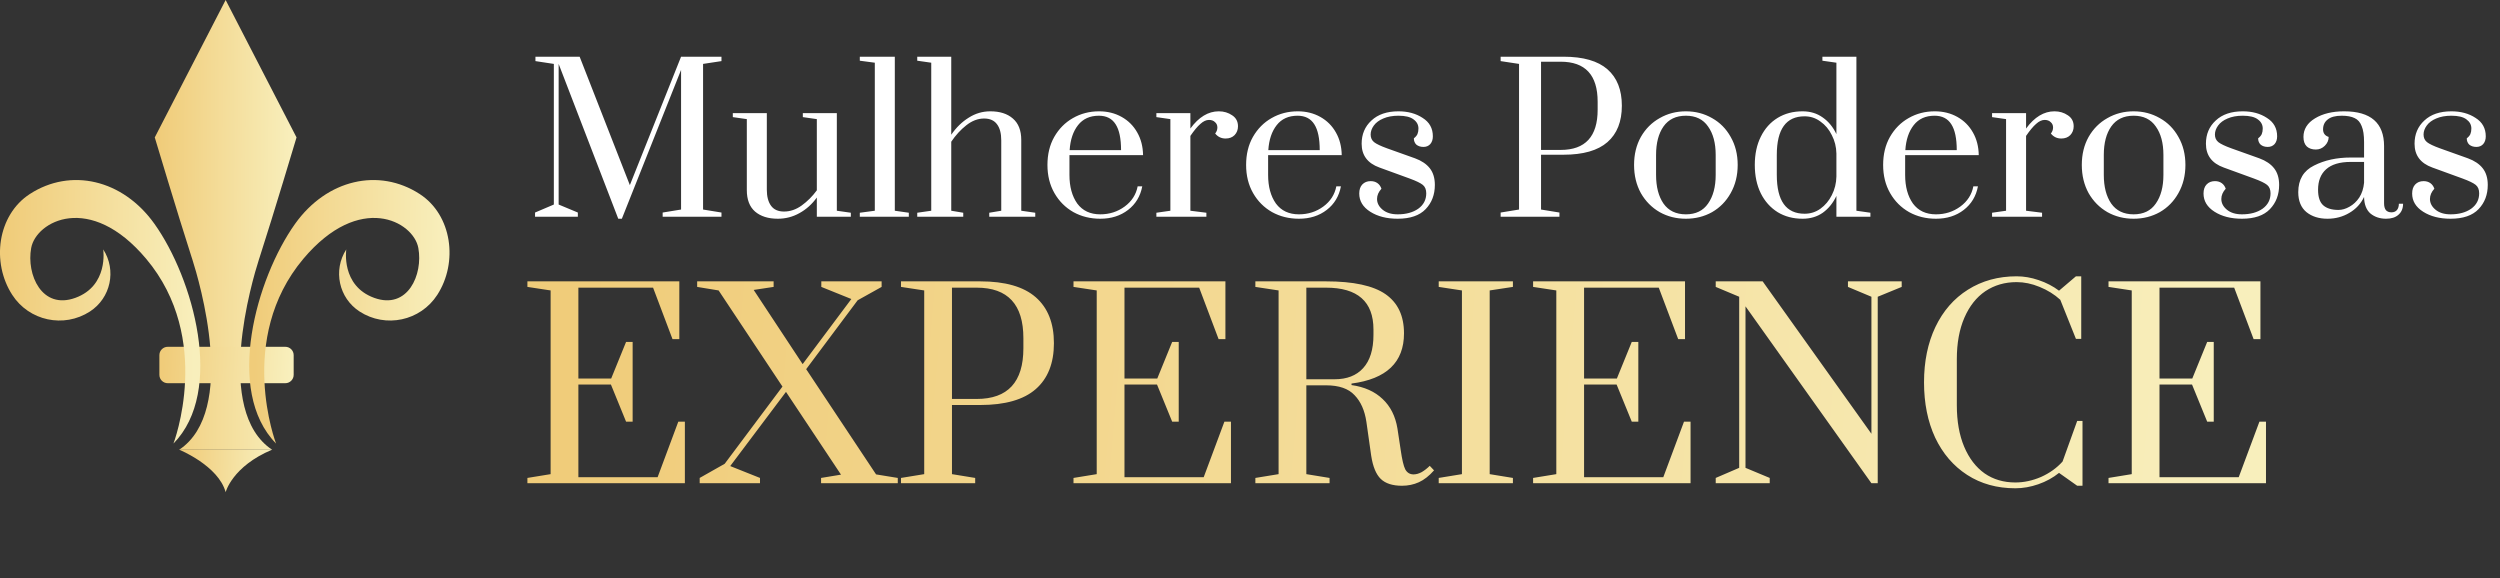 <svg xmlns="http://www.w3.org/2000/svg" width="735" height="170" viewBox="0 0 735 170" fill="none"><rect x="0" y="0" width="735" height="170" fill="#333333" stroke="none"/><path d="M76.14 76.24C76.23 75.97 76.32 75.69 76.41 75.42C76.43 75.37 76.44 75.32 76.44 75.32C80.4 63.07 87.18 40.4 87.18 40.4L66.34 0L45.5 40.4C45.5 40.4 52.28 63.06 56.24 75.32C56.24 75.32 56.26 75.37 56.27 75.42C56.36 75.7 56.45 75.97 56.54 76.24C58.57 82.59 69.92 120.73 52.69 132.22H79.99C62.76 120.73 74.1 82.59 76.14 76.24Z" fill="url(#paint0_linear_1417_4)"></path><path d="M52.691 132.21C52.691 132.21 64.211 136.91 66.341 144.7C66.341 144.7 68.261 137.13 79.991 132.21H52.691Z" fill="url(#paint1_linear_1417_4)"></path><path d="M49.309 101.96H83.889C85.239 101.96 86.339 103.06 86.339 104.41V110.21C86.339 111.56 85.239 112.66 83.889 112.66H49.309C47.959 112.66 46.859 111.56 46.859 110.21V104.41C46.859 103.06 47.959 101.96 49.309 101.96Z" fill="url(#paint2_linear_1417_4)"></path><path d="M101.809 73.32C97.849 79.45 99.599 87.62 105.729 91.59C113.389 96.54 123.609 94.35 128.559 86.69C134.749 77.12 132.929 63.21 123.359 57.02C111.389 49.28 96.099 52.71 86.759 65.8C75.339 81.81 66.009 114.98 81.159 130.4C81.159 130.4 69.369 99.63 89.199 76.07C105.769 56.4 121.549 65.07 122.989 72.9C124.429 80.73 119.859 91.15 110.009 87.57C100.159 83.99 101.809 73.32 101.809 73.32Z" fill="url(#paint3_linear_1417_4)"></path><path d="M30.349 73.32C34.309 79.45 32.559 87.62 26.429 91.59C18.769 96.54 8.549 94.35 3.599 86.69C-2.591 77.12 -0.771 63.21 8.799 57.02C20.769 49.28 36.059 52.71 45.399 65.8C56.819 81.81 66.149 114.98 50.999 130.4C50.999 130.4 62.789 99.63 42.959 76.07C26.389 56.4 10.609 65.07 9.169 72.9C7.729 80.73 12.299 91.15 22.149 87.57C31.999 83.99 30.349 73.32 30.349 73.32Z" fill="url(#paint4_linear_1417_4)"></path><path d="M181.767 64.308L164.241 18.789V60.133L169.887 62.485V63.72H157.302V62.485L162.83 60.133V18.789L157.419 17.966V16.672H170.416L185.178 54.428L200.233 16.672H212.113V17.966L206.702 18.789V61.603L212.113 62.485V63.72H194.822V62.485L200.233 61.603V20.553L182.825 64.308H181.767ZM228.68 64.308C225.858 64.308 223.623 63.602 221.976 62.191C220.369 60.779 219.565 58.682 219.565 55.898V35.021L215.448 34.433V33.256H225.446V55.781C225.446 57.78 225.858 59.349 226.681 60.486C227.504 61.622 228.778 62.191 230.504 62.191C232.307 62.191 234.032 61.603 235.679 60.427C237.365 59.211 238.855 57.721 240.148 55.957V35.021L236.032 34.433V33.256H246.029V61.956L250.146 62.544V63.72H240.148V58.074C238.737 60.035 237.031 61.564 235.032 62.661C233.072 63.759 230.954 64.308 228.68 64.308ZM252.783 63.72V62.544L257.194 61.956V18.436L252.783 17.848V16.672H263.075V61.956L267.191 62.544V63.72H252.783ZM269.669 62.544L273.786 61.956V18.436L269.669 17.848V16.672H279.667V39.608C281.118 37.491 282.823 35.825 284.783 34.609C286.744 33.354 288.861 32.727 291.135 32.727C293.958 32.727 296.173 33.433 297.78 34.844C299.427 36.256 300.25 38.353 300.25 41.137V61.956L304.367 62.544V63.72H290.841V62.544L294.369 61.956V41.255C294.369 39.216 293.958 37.648 293.134 36.55C292.311 35.413 291.037 34.844 289.312 34.844C287.508 34.844 285.763 35.511 284.078 36.844C282.431 38.138 280.961 39.745 279.667 41.666V61.956L283.195 62.544V63.72H269.669V62.544ZM323.475 64.308C320.573 64.308 317.947 63.661 315.594 62.367C313.242 61.034 311.38 59.172 310.007 56.78C308.635 54.389 307.949 51.625 307.949 48.488C307.949 45.352 308.615 42.607 309.948 40.255C311.321 37.863 313.144 36.02 315.418 34.727C317.731 33.394 320.299 32.727 323.122 32.727C325.592 32.727 327.807 33.276 329.767 34.374C331.728 35.472 333.257 37.001 334.355 38.961C335.452 40.882 336.021 43.097 336.06 45.606H314.418V51.429C314.418 54.879 315.183 57.682 316.712 59.839C318.28 61.956 320.534 63.014 323.475 63.014C326.18 63.014 328.572 62.25 330.65 60.721C332.728 59.192 334.002 57.212 334.472 54.781H335.825C335.276 57.682 333.884 59.995 331.649 61.721C329.415 63.446 326.69 64.308 323.475 64.308ZM329.591 44.136C329.591 40.725 329.062 38.197 328.003 36.55C326.945 34.864 325.298 34.021 323.063 34.021C320.436 34.021 318.398 34.942 316.947 36.785C315.496 38.628 314.673 41.078 314.477 44.136H329.591ZM339.974 62.544L344.09 61.956V35.021L339.974 34.433V33.256H349.971V37.785C352.441 34.413 355.225 32.727 358.322 32.727C359.812 32.727 361.126 33.119 362.263 33.903C363.4 34.648 363.968 35.726 363.968 37.138C363.968 38.157 363.635 39.02 362.968 39.725C362.302 40.392 361.42 40.725 360.322 40.725C359.067 40.725 358.048 40.235 357.264 39.255C357.695 38.706 357.911 38.118 357.911 37.491C357.911 36.824 357.676 36.295 357.205 35.903C356.774 35.472 356.186 35.256 355.441 35.256C354.617 35.256 353.774 35.648 352.912 36.432C352.049 37.177 351.069 38.353 349.971 39.961V61.956L354.676 62.544V63.72H339.974V62.544ZM381.883 64.308C378.981 64.308 376.355 63.661 374.002 62.367C371.65 61.034 369.788 59.172 368.415 56.78C367.043 54.389 366.357 51.625 366.357 48.488C366.357 45.352 367.023 42.607 368.356 40.255C369.729 37.863 371.552 36.02 373.826 34.727C376.139 33.394 378.707 32.727 381.53 32.727C384 32.727 386.215 33.276 388.175 34.374C390.136 35.472 391.665 37.001 392.763 38.961C393.86 40.882 394.429 43.097 394.468 45.606H372.826V51.429C372.826 54.879 373.591 57.682 375.12 59.839C376.688 61.956 378.942 63.014 381.883 63.014C384.588 63.014 386.98 62.25 389.058 60.721C391.136 59.192 392.41 57.212 392.88 54.781H394.233C393.684 57.682 392.292 59.995 390.057 61.721C387.823 63.446 385.098 64.308 381.883 64.308ZM387.999 44.136C387.999 40.725 387.47 38.197 386.411 36.55C385.353 34.864 383.706 34.021 381.471 34.021C378.844 34.021 376.806 34.942 375.355 36.785C373.904 38.628 373.081 41.078 372.885 44.136H387.999ZM410.908 64.308C407.693 64.308 405.008 63.622 402.851 62.25C400.695 60.877 399.617 59.094 399.617 56.898C399.617 55.761 399.911 54.879 400.499 54.252C401.126 53.585 401.95 53.252 402.969 53.252C403.753 53.252 404.42 53.448 404.968 53.84C405.517 54.232 405.909 54.781 406.145 55.487C405.282 56.428 404.851 57.427 404.851 58.486C404.851 59.701 405.4 60.76 406.498 61.662C407.595 62.563 409.066 63.014 410.908 63.014C413.378 63.014 415.397 62.465 416.966 61.368C418.534 60.231 419.318 58.721 419.318 56.839C419.318 55.741 418.985 54.918 418.318 54.369C417.652 53.82 416.358 53.193 414.437 52.487L405.557 49.253C402.067 47.998 400.322 45.665 400.322 42.254C400.322 39.471 401.283 37.197 403.204 35.432C405.125 33.629 407.772 32.727 411.143 32.727C413.927 32.727 416.299 33.374 418.26 34.668C420.259 35.922 421.259 37.726 421.259 40.078C421.259 41.019 421.004 41.784 420.494 42.372C419.985 42.921 419.318 43.195 418.495 43.195C417.671 43.195 416.985 42.98 416.436 42.548C415.927 42.078 415.672 41.451 415.672 40.666C416.182 40.274 416.534 39.863 416.73 39.431C416.926 38.961 417.024 38.412 417.024 37.785C417.024 36.687 416.534 35.785 415.554 35.08C414.613 34.374 413.143 34.021 411.143 34.021C409.418 34.021 407.929 34.295 406.674 34.844C405.459 35.354 404.537 36.04 403.91 36.903C403.283 37.765 402.969 38.647 402.969 39.549C402.969 40.49 403.302 41.235 403.969 41.784C404.674 42.333 405.949 42.941 407.791 43.607L416.025 46.547C417.946 47.253 419.396 48.233 420.377 49.488C421.357 50.743 421.847 52.37 421.847 54.369C421.847 57.231 420.945 59.603 419.142 61.485C417.338 63.367 414.594 64.308 410.908 64.308ZM441.186 62.485L446.597 61.603V18.789L441.186 17.966V16.672H459.653C465.455 16.672 469.768 17.907 472.591 20.377C475.414 22.847 476.825 26.415 476.825 31.081C476.825 35.746 475.414 39.314 472.591 41.784C469.768 44.254 465.455 45.489 459.653 45.489H453.066V61.603L458.476 62.485V63.72H441.186V62.485ZM458.829 44.078C466.082 44.078 469.709 40.137 469.709 32.257V29.904C469.709 22.063 466.082 18.142 458.829 18.142H453.066V44.078H458.829ZM495.648 64.308C492.825 64.308 490.257 63.661 487.944 62.367C485.631 61.034 483.788 59.172 482.416 56.78C481.083 54.35 480.416 51.586 480.416 48.488C480.416 45.391 481.083 42.646 482.416 40.255C483.788 37.863 485.631 36.02 487.944 34.727C490.257 33.394 492.825 32.727 495.648 32.727C498.471 32.727 501.039 33.394 503.352 34.727C505.665 36.02 507.488 37.863 508.821 40.255C510.194 42.646 510.88 45.391 510.88 48.488C510.88 51.586 510.194 54.35 508.821 56.78C507.488 59.172 505.665 61.034 503.352 62.367C501.039 63.661 498.471 64.308 495.648 64.308ZM495.648 63.014C498.549 63.014 500.725 61.956 502.176 59.839C503.666 57.721 504.411 54.918 504.411 51.429V45.548C504.411 42.058 503.666 39.275 502.176 37.197C500.725 35.08 498.549 34.021 495.648 34.021C492.747 34.021 490.551 35.08 489.061 37.197C487.611 39.275 486.885 42.058 486.885 45.548V51.429C486.885 54.918 487.611 57.721 489.061 59.839C490.551 61.956 492.747 63.014 495.648 63.014ZM529.965 64.308C527.181 64.308 524.73 63.661 522.613 62.367C520.496 61.034 518.849 59.192 517.673 56.839C516.497 54.448 515.909 51.664 515.909 48.488C515.909 45.312 516.497 42.548 517.673 40.196C518.849 37.804 520.496 35.962 522.613 34.668C524.73 33.374 527.181 32.727 529.965 32.727C532.239 32.727 534.218 33.335 535.904 34.55C537.59 35.726 538.923 37.353 539.903 39.431V18.436L535.787 17.848V16.672H545.784V61.956L549.901 62.544V63.72H539.903V57.604C538.923 59.682 537.59 61.328 535.904 62.544C534.218 63.72 532.239 64.308 529.965 64.308ZM530.553 62.838C532.278 62.838 533.826 62.348 535.199 61.368C536.61 60.348 537.727 59.015 538.551 57.368C539.413 55.683 539.864 53.859 539.903 51.899V45.136C539.864 43.176 539.413 41.372 538.551 39.725C537.727 38.04 536.61 36.707 535.199 35.726C533.826 34.707 532.278 34.197 530.553 34.197C525.103 34.197 522.378 37.981 522.378 45.548V51.429C522.378 59.035 525.103 62.838 530.553 62.838ZM569.167 64.308C566.266 64.308 563.639 63.661 561.287 62.367C558.934 61.034 557.072 59.172 555.7 56.78C554.328 54.389 553.642 51.625 553.642 48.488C553.642 45.352 554.308 42.607 555.641 40.255C557.013 37.863 558.836 36.02 561.11 34.727C563.424 33.394 565.992 32.727 568.814 32.727C571.285 32.727 573.5 33.276 575.46 34.374C577.42 35.472 578.949 37.001 580.047 38.961C581.145 40.882 581.713 43.097 581.753 45.606H560.111V51.429C560.111 54.879 560.875 57.682 562.404 59.839C563.972 61.956 566.227 63.014 569.167 63.014C571.873 63.014 574.264 62.25 576.342 60.721C578.42 59.192 579.694 57.212 580.165 54.781H581.517C580.969 57.682 579.577 59.995 577.342 61.721C575.107 63.446 572.382 64.308 569.167 64.308ZM575.284 44.136C575.284 40.725 574.754 38.197 573.696 36.55C572.637 34.864 570.99 34.021 568.756 34.021C566.129 34.021 564.09 34.942 562.639 36.785C561.189 38.628 560.365 41.078 560.169 44.136H575.284ZM585.666 62.544L589.783 61.956V35.021L585.666 34.433V33.256H595.664V37.785C598.134 34.413 600.918 32.727 604.015 32.727C605.505 32.727 606.818 33.119 607.955 33.903C609.092 34.648 609.661 35.726 609.661 37.138C609.661 38.157 609.328 39.02 608.661 39.725C607.995 40.392 607.112 40.725 606.015 40.725C604.76 40.725 603.741 40.235 602.956 39.255C603.388 38.706 603.603 38.118 603.603 37.491C603.603 36.824 603.368 36.295 602.898 35.903C602.466 35.472 601.878 35.256 601.133 35.256C600.31 35.256 599.467 35.648 598.605 36.432C597.742 37.177 596.762 38.353 595.664 39.961V61.956L600.369 62.544V63.72H585.666V62.544ZM627.281 64.308C624.458 64.308 621.89 63.661 619.577 62.367C617.264 61.034 615.421 59.172 614.049 56.78C612.716 54.35 612.049 51.586 612.049 48.488C612.049 45.391 612.716 42.646 614.049 40.255C615.421 37.863 617.264 36.02 619.577 34.727C621.89 33.394 624.458 32.727 627.281 32.727C630.104 32.727 632.672 33.394 634.985 34.727C637.299 36.02 639.122 37.863 640.455 40.255C641.827 42.646 642.513 45.391 642.513 48.488C642.513 51.586 641.827 54.35 640.455 56.78C639.122 59.172 637.299 61.034 634.985 62.367C632.672 63.661 630.104 64.308 627.281 64.308ZM627.281 63.014C630.183 63.014 632.359 61.956 633.809 59.839C635.299 57.721 636.044 54.918 636.044 51.429V45.548C636.044 42.058 635.299 39.275 633.809 37.197C632.359 35.08 630.183 34.021 627.281 34.021C624.38 34.021 622.184 35.08 620.695 37.197C619.244 39.275 618.519 42.058 618.519 45.548V51.429C618.519 54.918 619.244 57.721 620.695 59.839C622.184 61.956 624.38 63.014 627.281 63.014ZM659.128 64.308C655.913 64.308 653.227 63.622 651.071 62.25C648.914 60.877 647.836 59.094 647.836 56.898C647.836 55.761 648.13 54.879 648.718 54.252C649.346 53.585 650.169 53.252 651.188 53.252C651.973 53.252 652.639 53.448 653.188 53.84C653.737 54.232 654.129 54.781 654.364 55.487C653.502 56.428 653.07 57.427 653.07 58.486C653.07 59.701 653.619 60.76 654.717 61.662C655.815 62.563 657.285 63.014 659.128 63.014C661.598 63.014 663.617 62.465 665.185 61.368C666.754 60.231 667.538 58.721 667.538 56.839C667.538 55.741 667.204 54.918 666.538 54.369C665.871 53.82 664.578 53.193 662.656 52.487L653.776 49.253C650.287 47.998 648.542 45.665 648.542 42.254C648.542 39.471 649.503 37.197 651.424 35.432C653.345 33.629 655.991 32.727 659.363 32.727C662.147 32.727 664.519 33.374 666.479 34.668C668.479 35.922 669.478 37.726 669.478 40.078C669.478 41.019 669.224 41.784 668.714 42.372C668.204 42.921 667.538 43.195 666.714 43.195C665.891 43.195 665.205 42.98 664.656 42.548C664.146 42.078 663.891 41.451 663.891 40.666C664.401 40.274 664.754 39.863 664.95 39.431C665.146 38.961 665.244 38.412 665.244 37.785C665.244 36.687 664.754 35.785 663.774 35.08C662.833 34.374 661.363 34.021 659.363 34.021C657.638 34.021 656.148 34.295 654.894 34.844C653.678 35.354 652.757 36.04 652.129 36.903C651.502 37.765 651.188 38.647 651.188 39.549C651.188 40.49 651.522 41.235 652.188 41.784C652.894 42.333 654.168 42.941 656.011 43.607L664.244 46.547C666.165 47.253 667.616 48.233 668.596 49.488C669.576 50.743 670.066 52.37 670.066 54.369C670.066 57.231 669.165 59.603 667.361 61.485C665.558 63.367 662.813 64.308 659.128 64.308ZM684.274 64.308C681.765 64.308 679.707 63.661 678.099 62.367C676.492 61.034 675.688 59.074 675.688 56.486C675.688 52.801 677.237 50.194 680.334 48.665C683.431 47.096 687.019 46.312 691.096 46.312H695.036V41.784C695.036 39.745 694.801 38.177 694.331 37.079C693.899 35.942 693.213 35.158 692.272 34.727C691.331 34.256 690.057 34.021 688.45 34.021C686.607 34.021 685.235 34.393 684.333 35.138C683.431 35.844 682.98 36.805 682.98 38.02C682.98 39.157 683.529 39.902 684.627 40.255C684.627 41.235 684.255 42.097 683.51 42.842C682.765 43.587 681.883 43.96 680.863 43.96C679.765 43.96 678.883 43.666 678.217 43.078C677.55 42.45 677.217 41.509 677.217 40.255C677.217 37.981 678.354 36.158 680.628 34.785C682.902 33.413 685.744 32.727 689.155 32.727C696.997 32.727 700.917 36.138 700.917 42.96V59.78C700.917 60.642 701.094 61.309 701.447 61.779C701.839 62.211 702.388 62.426 703.093 62.426C703.76 62.426 704.289 62.211 704.681 61.779C705.073 61.309 705.269 60.681 705.269 59.897H706.504C706.504 61.27 706.053 62.348 705.152 63.132C704.289 63.916 703.074 64.308 701.505 64.308C699.702 64.308 698.173 63.798 696.918 62.779C695.703 61.721 695.076 60.093 695.036 57.898C694.095 59.897 692.645 61.466 690.684 62.603C688.763 63.74 686.627 64.308 684.274 64.308ZM687.509 61.721C688.567 61.721 689.645 61.407 690.743 60.779C691.88 60.152 692.841 59.25 693.625 58.074C694.409 56.859 694.88 55.408 695.036 53.722V47.606H691.096C687.881 47.606 685.47 48.331 683.862 49.782C682.294 51.194 681.51 53.193 681.51 55.781C681.51 57.937 682.02 59.466 683.039 60.368C684.058 61.27 685.548 61.721 687.509 61.721ZM720.465 64.308C717.25 64.308 714.564 63.622 712.408 62.25C710.251 60.877 709.173 59.094 709.173 56.898C709.173 55.761 709.467 54.879 710.055 54.252C710.683 53.585 711.506 53.252 712.525 53.252C713.31 53.252 713.976 53.448 714.525 53.84C715.074 54.232 715.466 54.781 715.701 55.487C714.839 56.428 714.407 57.427 714.407 58.486C714.407 59.701 714.956 60.76 716.054 61.662C717.152 62.563 718.622 63.014 720.465 63.014C722.935 63.014 724.954 62.465 726.522 61.368C728.091 60.231 728.875 58.721 728.875 56.839C728.875 55.741 728.541 54.918 727.875 54.369C727.208 53.82 725.915 53.193 723.993 52.487L715.113 49.253C711.624 47.998 709.879 45.665 709.879 42.254C709.879 39.471 710.84 37.197 712.761 35.432C714.682 33.629 717.328 32.727 720.7 32.727C723.484 32.727 725.856 33.374 727.816 34.668C729.816 35.922 730.815 37.726 730.815 40.078C730.815 41.019 730.561 41.784 730.051 42.372C729.541 42.921 728.875 43.195 728.051 43.195C727.228 43.195 726.542 42.98 725.993 42.548C725.483 42.078 725.228 41.451 725.228 40.666C725.738 40.274 726.091 39.863 726.287 39.431C726.483 38.961 726.581 38.412 726.581 37.785C726.581 36.687 726.091 35.785 725.111 35.08C724.17 34.374 722.7 34.021 720.7 34.021C718.975 34.021 717.485 34.295 716.23 34.844C715.015 35.354 714.094 36.04 713.466 36.903C712.839 37.765 712.525 38.647 712.525 39.549C712.525 40.49 712.859 41.235 713.525 41.784C714.231 42.333 715.505 42.941 717.348 43.607L725.581 46.547C727.502 47.253 728.953 48.233 729.933 49.488C730.913 50.743 731.403 52.37 731.403 54.369C731.403 57.231 730.502 59.603 728.698 61.485C726.895 63.367 724.15 64.308 720.465 64.308Z" fill="white"></path><path d="M155.057 142.07V140.512L161.883 139.399V85.389L155.057 84.35V82.718H199.72V99.707H197.717L192.004 84.573H170.044V111.281H179.689L184.066 100.524H185.995V123.968H184.066L179.614 113.062H170.044V140.289H193.339L199.423 123.968H201.352V142.07H155.057ZM205.707 142.07V140.512L213.052 136.357L230.042 113.655L211.271 85.389L204.965 84.35V82.718H227.445V84.35L221.584 85.24L235.977 107.052L250.295 87.911L241.467 84.35V82.718H259.198V84.35L252.15 88.282L237.015 108.536L257.566 139.473L263.946 140.512V142.07H241.393V140.512L247.254 139.548L231.08 115.213L214.684 137.025L223.439 140.512V142.07H205.707ZM264.893 140.512L271.719 139.399V85.389L264.893 84.35V82.718H288.189C295.509 82.718 300.95 84.276 304.511 87.392C308.072 90.508 309.853 95.009 309.853 100.895C309.853 106.78 308.072 111.281 304.511 114.397C300.95 117.513 295.509 119.071 288.189 119.071H279.88V139.399L286.705 140.512V142.07H264.893V140.512ZM287.15 117.291C296.301 117.291 300.876 112.32 300.876 102.378V99.411C300.876 89.519 296.301 84.573 287.15 84.573H279.88V117.291H287.15ZM315.609 142.07V140.512L322.435 139.399V85.389L315.609 84.35V82.718H360.272V99.707H358.268L352.556 84.573H330.596V111.281H340.24L344.618 100.524H346.546V123.968H344.618L340.166 113.062H330.596V140.289H353.891L359.975 123.968H361.904V142.07H315.609ZM412.183 142.812C409.413 142.812 407.336 142.144 405.951 140.809C404.566 139.473 403.626 137.198 403.131 133.983L401.722 124.042C401.227 120.679 400.065 118.057 398.235 116.178C396.454 114.249 393.66 113.284 389.851 113.284H384.065V139.399L390.89 140.512V142.07H369.078V140.512L375.904 139.399V85.389L369.078 84.35V82.718H389.851C397.913 82.718 403.75 83.979 407.36 86.502C410.971 89.024 412.776 92.857 412.776 98.001C412.776 106.508 407.632 111.43 397.345 112.765V113.21C401.153 113.754 404.195 115.114 406.47 117.291C408.795 119.467 410.254 122.36 410.847 125.971L411.812 132.351C412.207 135.121 412.652 137 413.147 137.99C413.691 138.979 414.507 139.473 415.595 139.473C416.337 139.473 417.129 139.251 417.969 138.806C418.81 138.311 419.602 137.693 420.344 136.951L421.605 138.286C420.17 139.918 418.687 141.081 417.153 141.773C415.62 142.466 413.963 142.812 412.183 142.812ZM392.374 111.504C395.984 111.504 398.779 110.416 400.757 108.239C402.785 106.014 403.799 102.749 403.799 98.446V96.888C403.799 88.678 399.15 84.573 389.851 84.573H384.065V111.504H392.374ZM422.982 142.07V140.512L429.807 139.399V85.389L422.982 84.35V82.718H444.794V84.35L437.968 85.389V139.399L444.794 140.512V142.07H422.982ZM450.731 142.07V140.512L457.556 139.399V85.389L450.731 84.35V82.718H495.393V99.707H493.39L487.677 84.573H465.717V111.281H475.362L479.739 100.524H481.668V123.968H479.739L475.288 113.062H465.717V140.289H489.013L495.096 123.968H497.025V142.07H450.731ZM504.422 142.07V140.512L511.322 137.544V87.244L504.422 84.35V82.718H518.222L550.197 127.529V87.244L543.298 84.35V82.718H559.1V84.35L552.052 87.244V142.07H550.197L513.177 90.063V137.544L520.299 140.512V142.07H504.422ZM592.519 143.554C587.128 143.554 582.405 142.243 578.349 139.622C574.293 137 571.153 133.34 568.927 128.642C566.751 123.943 565.663 118.527 565.663 112.394C565.663 106.261 566.775 100.845 569.001 96.146C571.276 91.398 574.466 87.738 578.572 85.166C582.726 82.545 587.499 81.234 592.89 81.234C595.017 81.234 597.169 81.605 599.345 82.347C601.571 83.089 603.574 84.128 605.354 85.463L610.325 81.234H611.883V99.633H610.325L605.725 88.134C603.994 86.551 601.966 85.29 599.642 84.35C597.366 83.41 595.116 82.941 592.89 82.941C589.428 82.941 586.362 83.831 583.691 85.611C581.069 87.392 579.017 89.989 577.533 93.401C576.049 96.814 575.307 100.87 575.307 105.569V119.145C575.307 123.844 576.024 127.9 577.459 131.312C578.893 134.725 580.896 137.347 583.468 139.177C586.04 140.957 589.057 141.847 592.519 141.847C595.042 141.847 597.564 141.303 600.087 140.215C602.609 139.078 604.711 137.569 606.393 135.69L610.696 123.745H612.254V142.812H610.696L605.354 139.028C603.574 140.463 601.546 141.575 599.271 142.367C596.996 143.158 594.745 143.554 592.519 143.554ZM619.904 142.07V140.512L626.73 139.399V85.389L619.904 84.35V82.718H664.567V99.707H662.563L656.851 84.573H634.891V111.281H644.535L648.912 100.524H650.841V123.968H648.912L644.461 113.062H634.891V140.289H658.186L664.27 123.968H666.199V142.07H619.904Z" fill="url(#paint5_linear_1417_4)"></path><defs><linearGradient id="paint0_linear_1417_4" x1="47.14" y1="-23.758" x2="86.583" y2="-23.551" gradientUnits="userSpaceOnUse"><stop stop-color="#F0CC7A"></stop><stop offset="1" stop-color="#F8EFBC"></stop></linearGradient><linearGradient id="paint1_linear_1417_4" x1="53.766" y1="129.966" x2="79.567" y2="130.907" gradientUnits="userSpaceOnUse"><stop stop-color="#F0CC7A"></stop><stop offset="1" stop-color="#F8EFBC"></stop></linearGradient><linearGradient id="paint2_linear_1417_4" x1="48.413" y1="100.037" x2="85.634" y2="102.329" gradientUnits="userSpaceOnUse"><stop stop-color="#F0CC7A"></stop><stop offset="1" stop-color="#F8EFBC"></stop></linearGradient><linearGradient id="paint3_linear_1417_4" x1="75.58" y1="39.012" x2="131.31" y2="39.719" gradientUnits="userSpaceOnUse"><stop stop-color="#F0CC7A"></stop><stop offset="1" stop-color="#F8EFBC"></stop></linearGradient><linearGradient id="paint4_linear_1417_4" x1="2.314" y1="39.012" x2="58.045" y2="39.719" gradientUnits="userSpaceOnUse"><stop stop-color="#F0CC7A"></stop><stop offset="1" stop-color="#F8EFBC"></stop></linearGradient><linearGradient id="paint5_linear_1417_4" x1="172.516" y1="49.922" x2="660.081" y2="91.73" gradientUnits="userSpaceOnUse"><stop stop-color="#F0CC7A"></stop><stop offset="1" stop-color="#F8EFBC"></stop></linearGradient></defs></svg>
